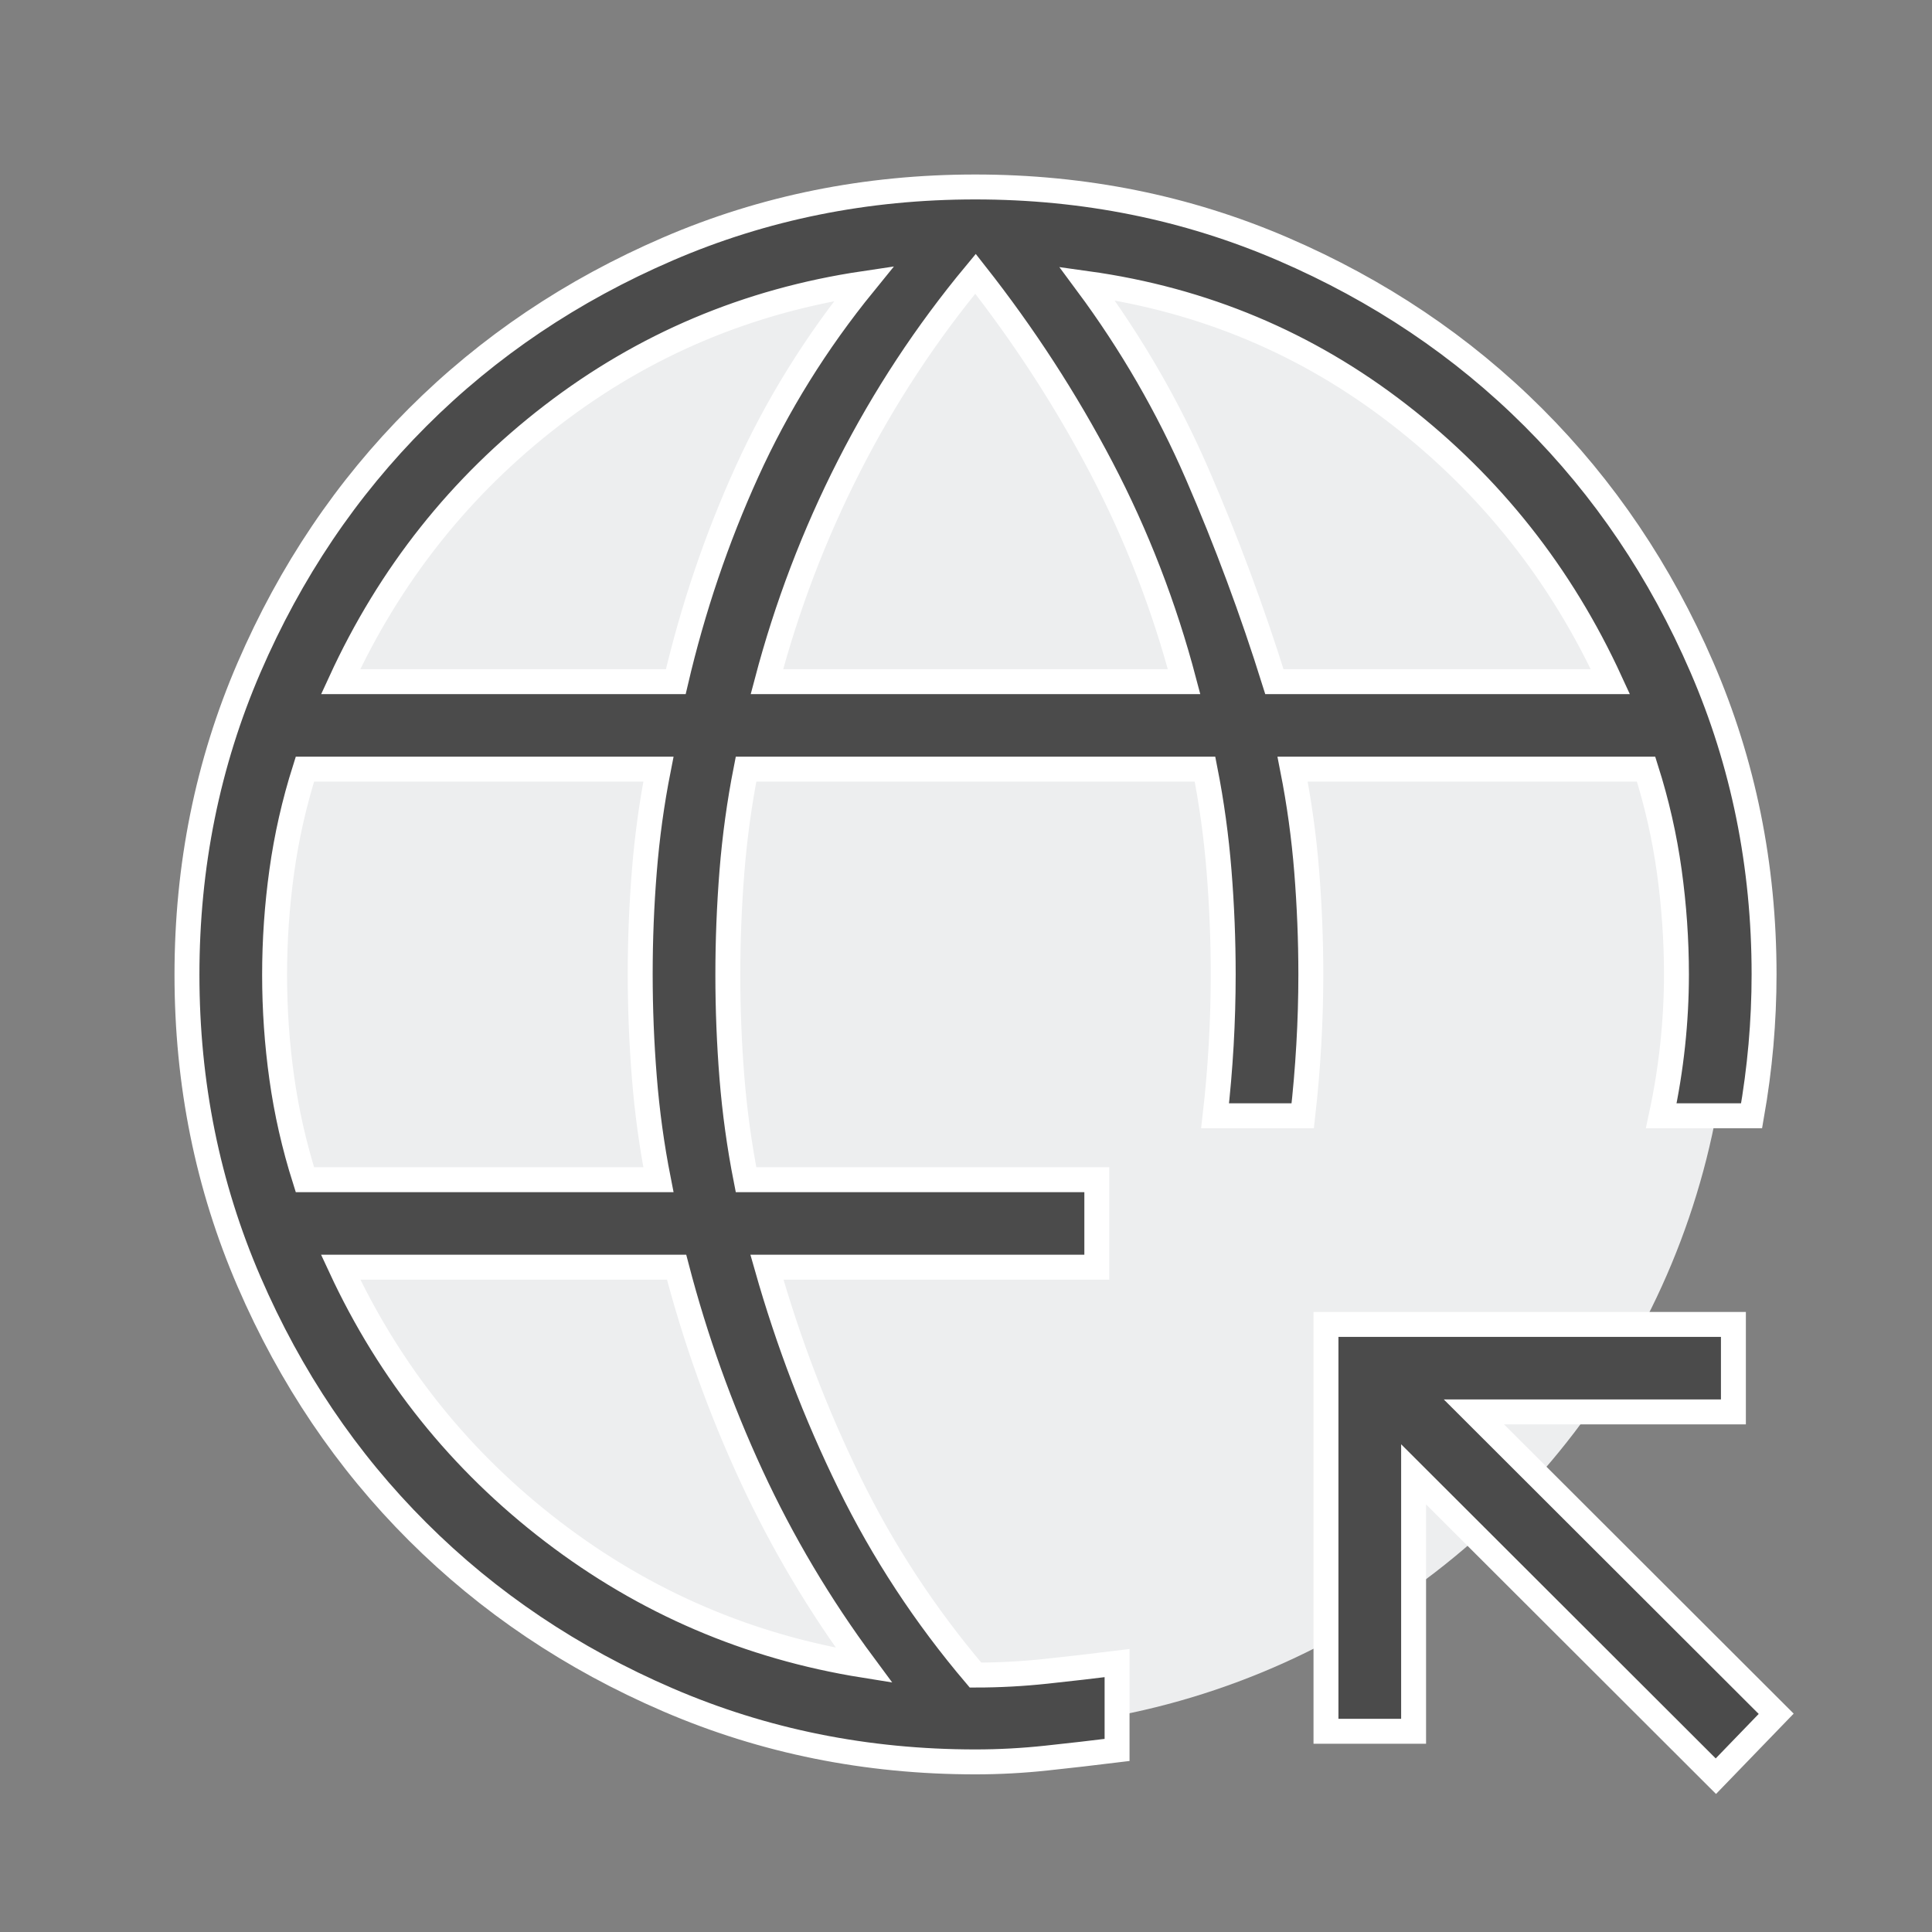 <svg width="62" height="62" viewBox="0 0 62 62" fill="none" xmlns="http://www.w3.org/2000/svg">
<rect x="0" y="0" width="62" height="62" fill="#808080" stroke="none"/>
<circle cx="31.25" cy="31.25" r="24.25" fill="#EDEEEF"/>
<path d="M55.064 57L45.364 47.313V55.558H42.552V42.502H55.627V45.31H47.3L57 54.997L55.064 57ZM31.305 56.541C27.805 56.541 24.515 55.878 21.436 54.551C18.357 53.225 15.679 51.425 13.402 49.152C11.124 46.879 9.321 44.205 7.993 41.132C6.664 38.058 6 34.774 6 31.279C6 27.785 6.664 24.5 7.992 21.423C9.32 18.347 11.122 15.672 13.399 13.396C15.675 11.12 18.353 9.319 21.431 7.991C24.508 6.664 27.797 6 31.296 6C34.795 6 38.085 6.663 41.166 7.99C44.246 9.317 46.926 11.117 49.205 13.392C51.483 15.666 53.287 18.34 54.616 21.415C55.946 24.489 56.611 27.775 56.611 31.27C56.611 32.026 56.577 32.782 56.511 33.538C56.444 34.294 56.344 35.05 56.211 35.806H53.312C53.475 35.05 53.596 34.294 53.677 33.538C53.758 32.782 53.799 32.026 53.799 31.27C53.799 30.166 53.722 29.062 53.569 27.959C53.416 26.855 53.168 25.763 52.825 24.683H41.481C41.694 25.763 41.845 26.855 41.933 27.959C42.021 29.062 42.066 30.166 42.066 31.27C42.066 32.026 42.044 32.782 42 33.538C41.957 34.294 41.892 35.05 41.806 35.806H38.994C39.081 35.05 39.145 34.294 39.189 33.538C39.232 32.782 39.254 32.026 39.254 31.27C39.254 30.166 39.21 29.062 39.121 27.959C39.033 26.855 38.883 25.763 38.67 24.683H23.941C23.728 25.763 23.578 26.856 23.489 27.963C23.401 29.07 23.357 30.177 23.357 31.284C23.357 32.391 23.401 33.494 23.489 34.591C23.578 35.689 23.728 36.778 23.941 37.858H35.198V40.666H24.611C25.295 43.072 26.177 45.379 27.26 47.589C28.342 49.799 29.69 51.854 31.305 53.755C32.062 53.755 32.819 53.714 33.576 53.633C34.333 53.552 35.09 53.465 35.848 53.371V56.158C35.09 56.251 34.333 56.339 33.576 56.419C32.819 56.5 32.062 56.541 31.305 56.541ZM9.785 37.858H21.129C20.916 36.778 20.766 35.685 20.678 34.578C20.589 33.471 20.545 32.364 20.545 31.257C20.545 30.15 20.589 29.047 20.678 27.95C20.766 26.852 20.916 25.763 21.129 24.683H9.785C9.443 25.763 9.195 26.856 9.042 27.963C8.888 29.07 8.812 30.177 8.812 31.284C8.812 32.391 8.888 33.494 9.042 34.591C9.195 35.689 9.443 36.778 9.785 37.858ZM10.931 21.875H21.687C22.235 19.532 22.995 17.286 23.97 15.139C24.945 12.992 26.197 10.979 27.726 9.099C23.995 9.654 20.657 11.064 17.712 13.33C14.767 15.596 12.507 18.445 10.931 21.875ZM27.726 53.442C26.306 51.526 25.099 49.495 24.106 47.348C23.113 45.2 22.315 42.973 21.713 40.666H10.931C12.507 44.06 14.776 46.891 17.739 49.157C20.702 51.423 24.031 52.851 27.726 53.442ZM24.611 21.875H37.999C37.365 19.467 36.479 17.177 35.343 15.008C34.206 12.838 32.861 10.764 31.305 8.786C29.727 10.687 28.375 12.742 27.25 14.95C26.125 17.158 25.246 19.467 24.611 21.875ZM40.897 21.875H51.679C50.104 18.445 47.844 15.587 44.898 13.303C41.954 11.019 38.616 9.618 34.885 9.099C36.305 11.014 37.485 13.055 38.424 15.22C39.363 17.386 40.187 19.604 40.897 21.875Z" fill="#4B4B4B" stroke="white" stroke-width="0.8"/>
</svg>
